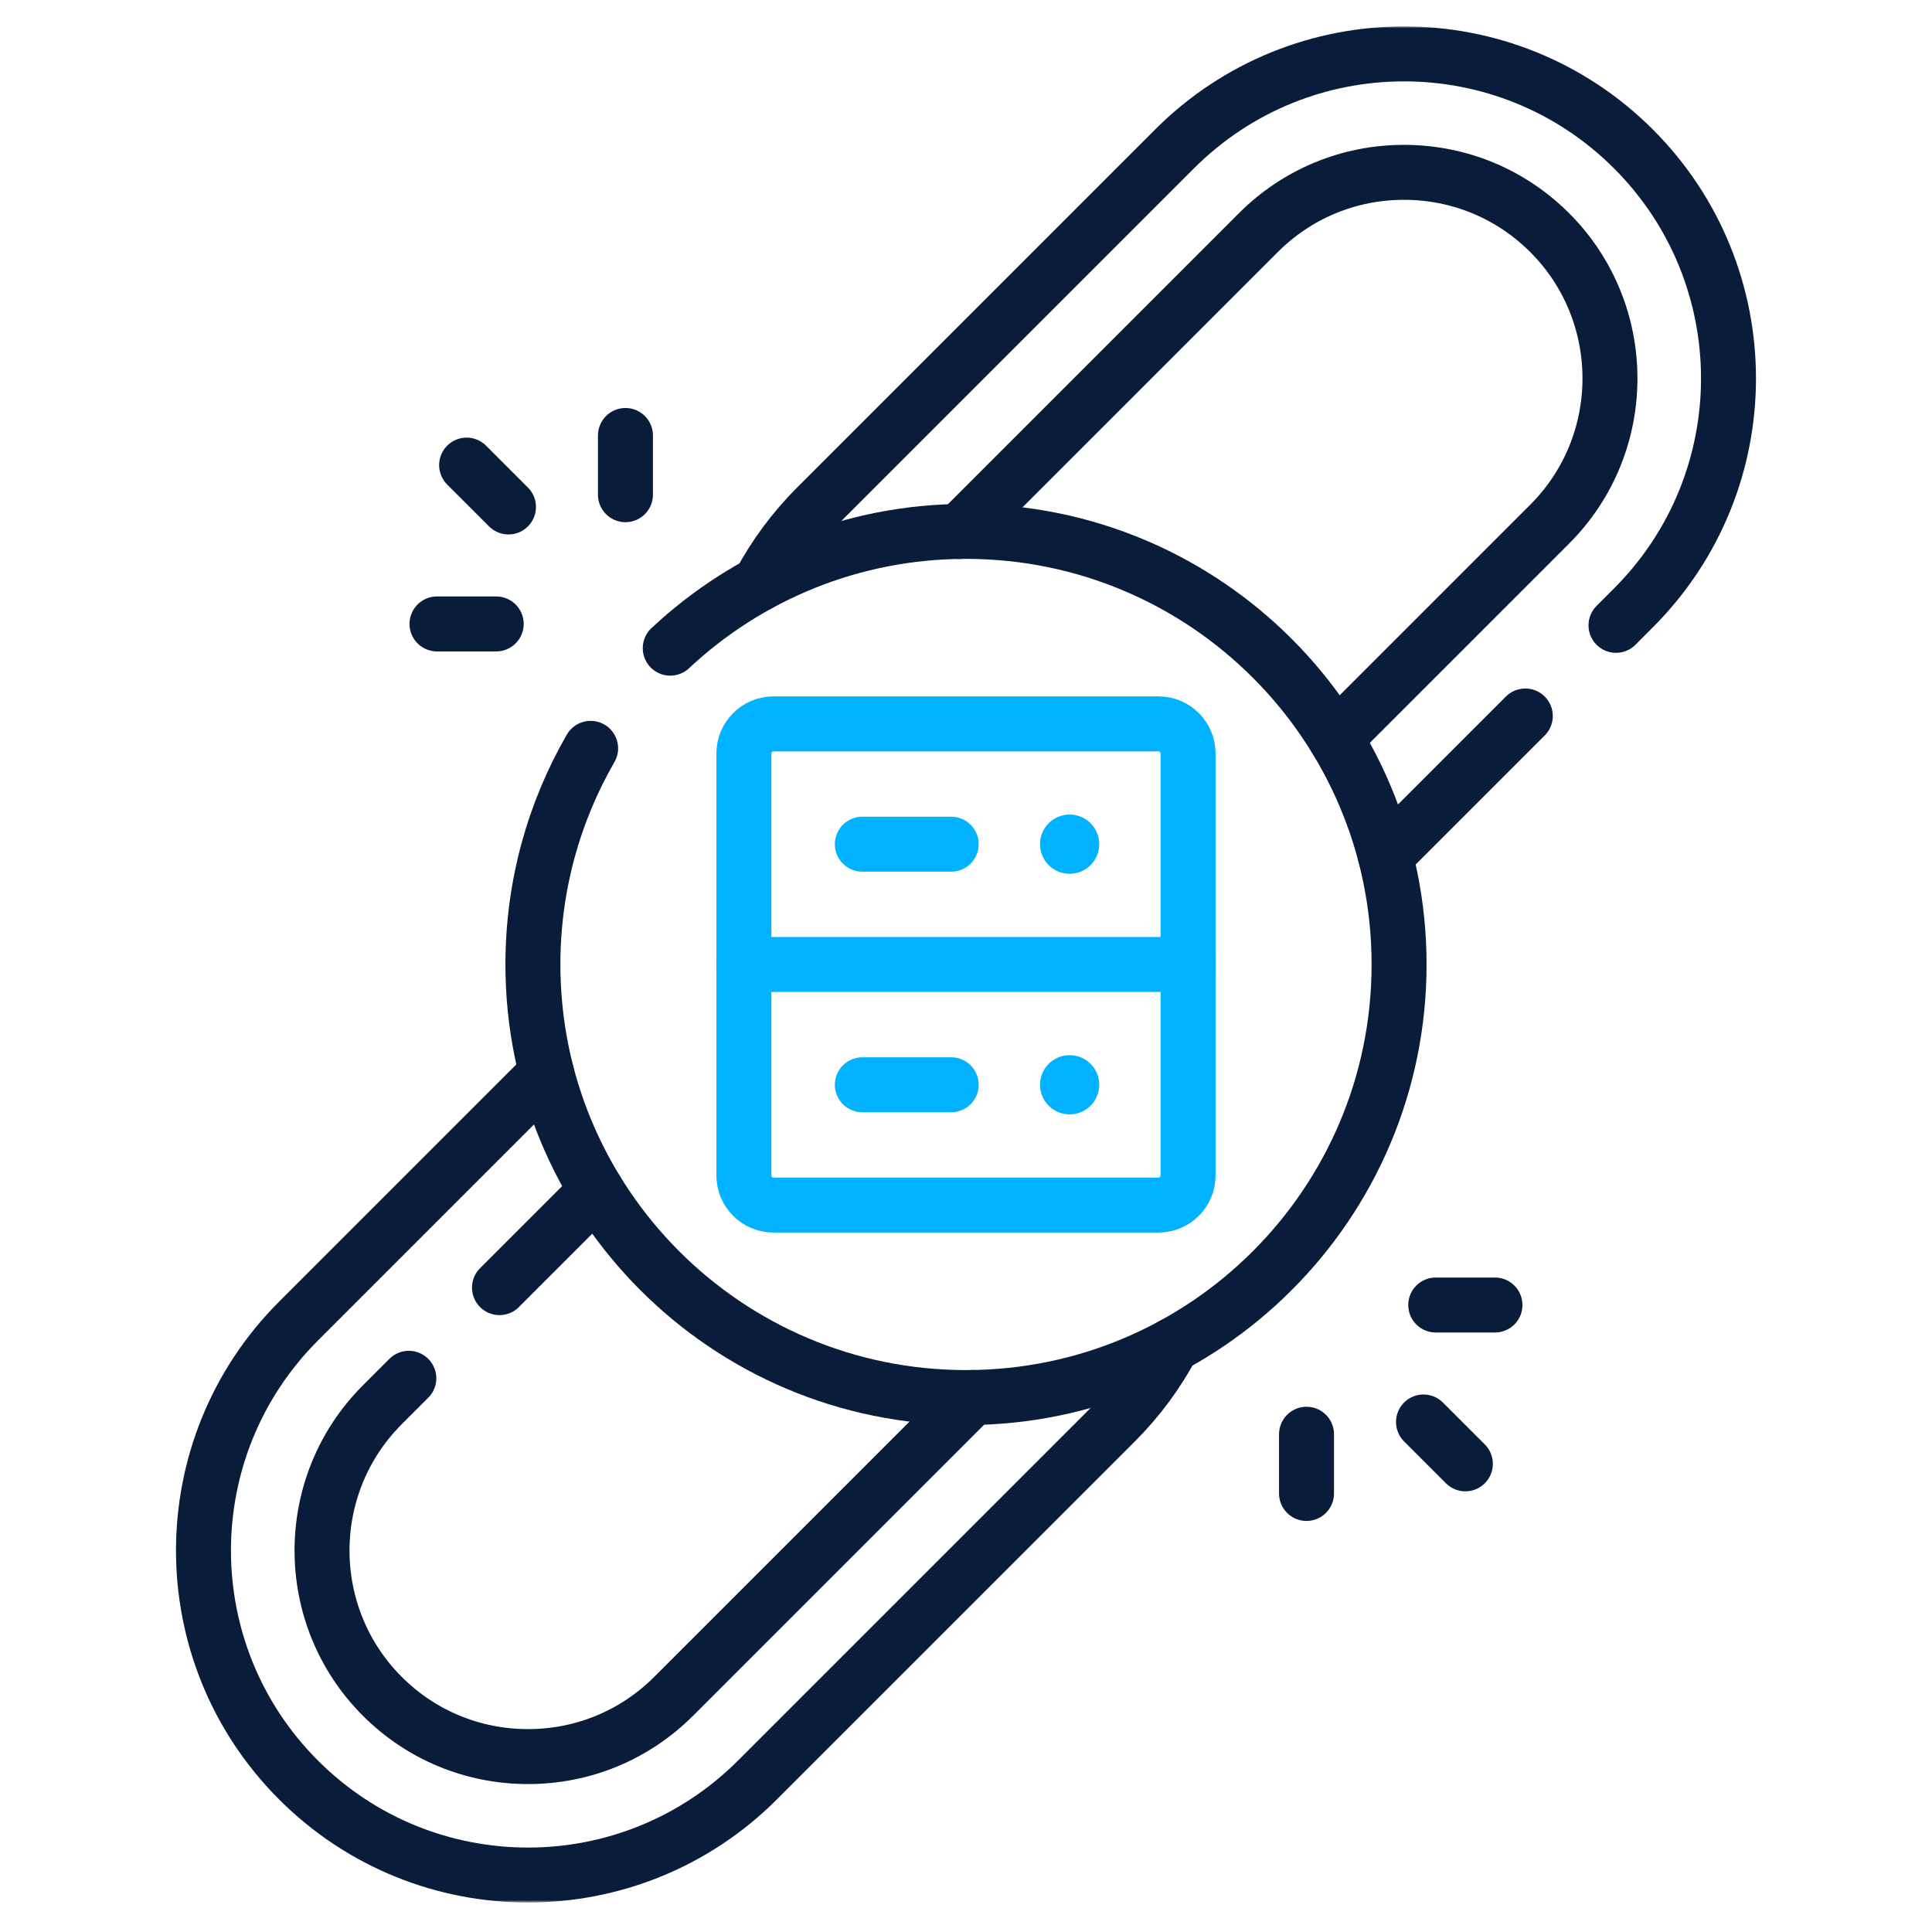 <svg width="512" height="512" viewBox="0 0 512 512" fill="none" xmlns="http://www.w3.org/2000/svg">
<mask id="mask0_333_1240" style="mask-type:luminance" maskUnits="userSpaceOnUse" x="7" y="7" width="498" height="498">
<path d="M7.398 7H504.589V504.191H7.398V7Z" fill="white"/>
</mask>
<g mask="url(#mask0_333_1240)">
<path d="M201.336 154.642C205.241 147.33 210.28 140.465 216.446 134.289C235.615 115.12 292.093 58.642 311.262 39.473C344.851 5.883 399.299 5.883 432.879 39.473C466.469 73.062 466.469 127.501 432.879 161.09C431.52 162.45 429.966 164.004 428.257 165.722M367.137 226.832C379.053 214.917 392.337 201.642 404.223 189.747M353.906 195.679L410.693 138.892C431.979 117.606 431.979 82.96 410.693 61.663C400.374 51.353 386.66 45.673 372.072 45.673C357.487 45.673 343.773 51.353 333.462 61.663L254.281 140.844" stroke="#091C3A" stroke-width="14.566" stroke-miterlimit="10" stroke-linecap="round" stroke-linejoin="round"/>
<path d="M158.092 315.511L132.369 341.235M108.345 365.258L101.305 372.299C80.019 393.585 80.019 428.234 101.305 449.529C111.617 459.842 125.339 465.513 139.923 465.513C154.51 465.513 168.221 459.842 178.534 449.529L257.715 370.348M310.654 356.545C306.75 363.862 301.718 370.728 295.548 376.9L200.73 471.716C167.142 505.304 112.69 505.304 79.113 471.716C45.525 438.13 45.525 383.687 79.113 350.1C91.844 337.367 121.067 308.144 144.855 284.357" stroke="#091C3A" stroke-width="14.566" stroke-miterlimit="10" stroke-linecap="round" stroke-linejoin="round"/>
<path d="M177.622 171.772C198.132 152.574 225.691 140.824 255.998 140.824C319.379 140.824 370.77 192.214 370.77 255.595C370.77 318.977 319.379 370.368 255.998 370.368C192.616 370.368 141.227 318.977 141.227 255.595C141.227 234.736 146.791 215.179 156.521 198.321" stroke="#091C3A" stroke-width="14.566" stroke-miterlimit="10" stroke-linecap="round" stroke-linejoin="round"/>
<path d="M307.006 319.356H204.988C200.654 319.356 197.141 315.843 197.141 311.509V199.682C197.141 195.348 200.654 191.835 204.988 191.835H307.006C311.34 191.835 314.853 195.348 314.853 199.682V311.509C314.853 315.843 311.34 319.356 307.006 319.356Z" stroke="#00B2FF" stroke-width="14.566" stroke-miterlimit="10" stroke-linecap="round" stroke-linejoin="round"/>
<path d="M197.141 255.595H314.853" stroke="#00B2FF" stroke-width="14.566" stroke-miterlimit="10" stroke-linecap="round" stroke-linejoin="round"/>
<path d="M228.531 223.715H252.073" stroke="#00B2FF" stroke-width="14.566" stroke-miterlimit="10" stroke-linecap="round" stroke-linejoin="round"/>
<path d="M228.531 287.476H252.073" stroke="#00B2FF" stroke-width="14.566" stroke-miterlimit="10" stroke-linecap="round" stroke-linejoin="round"/>
<path d="M291.313 223.715C291.313 228.049 287.799 231.562 283.464 231.562C279.131 231.562 275.617 228.049 275.617 223.715C275.617 219.381 279.131 215.868 283.464 215.868C287.799 215.868 291.313 219.381 291.313 223.715Z" fill="#00B2FF"/>
<path d="M291.313 287.476C291.313 291.81 287.799 295.323 283.464 295.323C279.131 295.323 275.617 291.81 275.617 287.476C275.617 283.142 279.131 279.629 283.464 279.629C287.799 279.629 291.313 283.142 291.313 287.476Z" fill="#00B2FF"/>
<path d="M377.242 376.839L388.34 387.936" stroke="#091C3A" stroke-width="14.566" stroke-miterlimit="10" stroke-linecap="round" stroke-linejoin="round"/>
<path d="M380.484 345.842H396.18" stroke="#091C3A" stroke-width="14.566" stroke-miterlimit="10" stroke-linecap="round" stroke-linejoin="round"/>
<path d="M346.242 380.089V395.784" stroke="#091C3A" stroke-width="14.566" stroke-miterlimit="10" stroke-linecap="round" stroke-linejoin="round"/>
<path d="M134.754 134.352L123.656 123.255" stroke="#091C3A" stroke-width="14.566" stroke-miterlimit="10" stroke-linecap="round" stroke-linejoin="round"/>
<path d="M165.75 131.102V115.407" stroke="#091C3A" stroke-width="14.566" stroke-miterlimit="10" stroke-linecap="round" stroke-linejoin="round"/>
<path d="M131.5 165.349H115.805" stroke="#091C3A" stroke-width="14.566" stroke-miterlimit="10" stroke-linecap="round" stroke-linejoin="round"/>
</g>
</svg>
